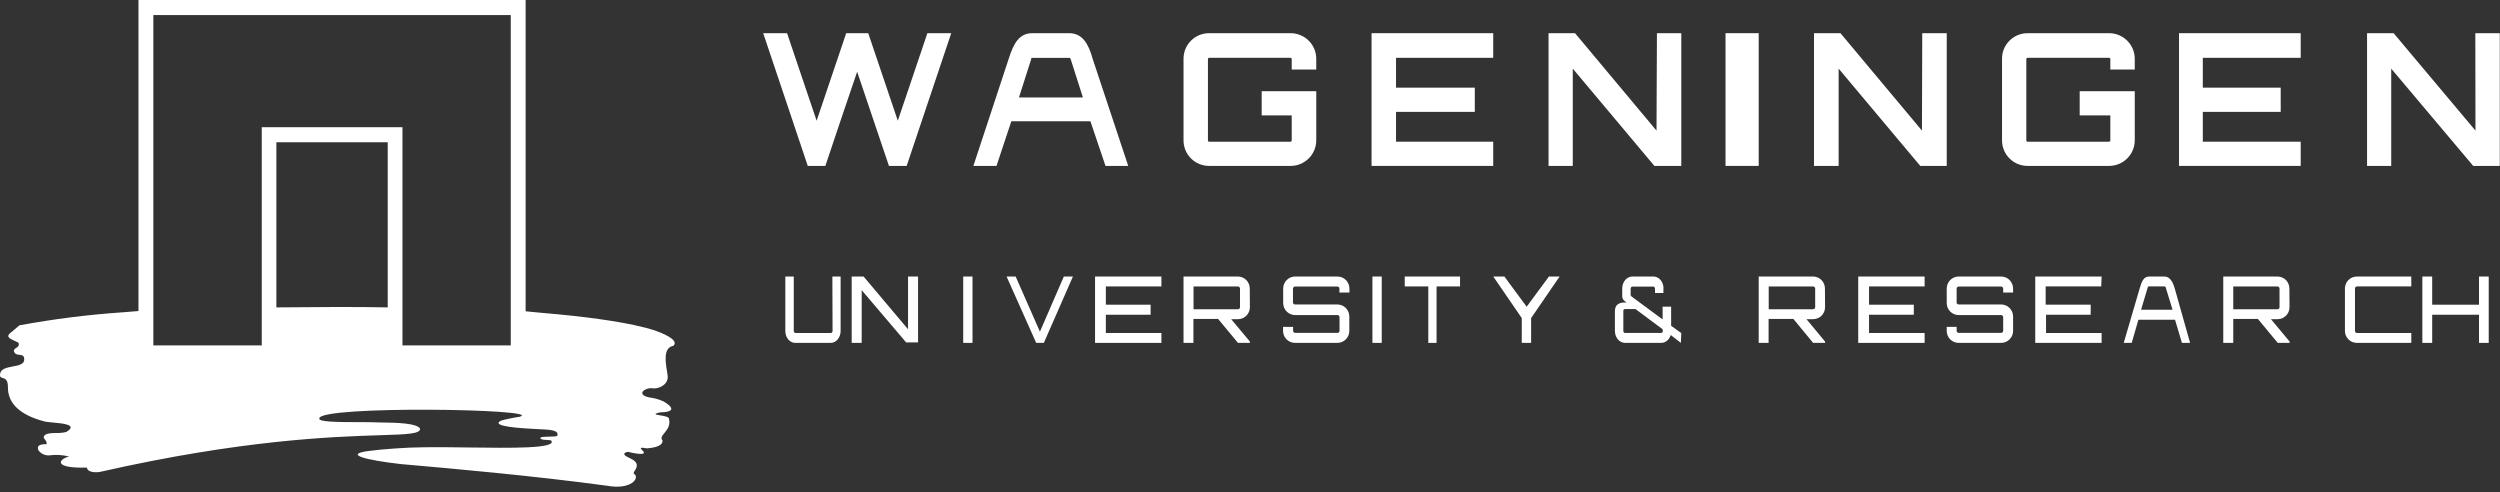 <?xml version="1.0" encoding="UTF-8"?> <svg xmlns="http://www.w3.org/2000/svg" width="264" height="52" viewBox="0 0 264 52" fill="none"><rect x="0" y="0" width="264" height="52" fill="#333333" stroke="none"/><path fill-rule="evenodd" clip-rule="evenodd" d="M55.506 32.873V0H14.622V32.846L12.918 32.983C9.271 33.232 5.642 33.69 2.046 34.356L1.227 35.056C0.521 35.534 1.013 35.755 1.531 35.987C1.624 36.028 1.717 36.07 1.804 36.114C2.019 36.224 2.032 36.292 1.952 36.512C1.92 36.6 1.824 36.663 1.725 36.728C1.578 36.826 1.426 36.926 1.482 37.116C1.574 37.416 1.818 37.443 2.051 37.469C2.33 37.499 2.592 37.529 2.556 38.022C2.522 38.476 1.948 38.586 1.353 38.699C0.76 38.812 0.147 38.929 0.033 39.396C-0.07 39.814 0.084 39.857 0.284 39.914C0.53 39.983 0.845 40.072 0.838 40.906C0.824 42.416 1.858 43.776 4.744 44.517C4.902 44.556 5.198 44.582 5.537 44.612C6.66 44.713 8.267 44.856 6.999 45.616C6.642 45.701 6.277 45.738 5.911 45.726C5.589 45.726 4.864 45.726 4.663 46.028C4.562 46.18 4.651 46.294 4.752 46.423C4.852 46.551 4.965 46.695 4.918 46.907C4.542 46.907 3.737 46.907 4.086 47.593C4.359 47.93 4.773 48.114 5.2 48.088C5.904 47.991 6.619 48.033 7.307 48.211C6.301 48.417 5.388 49.474 9.173 49.378C9.254 49.955 10.274 49.9 10.623 49.818C25.612 46.422 35.175 46.117 40.157 45.958H40.157C42.99 45.867 44.341 45.824 44.366 45.286C44.09 44.664 41.626 44.634 40.574 44.621C40.395 44.619 40.258 44.617 40.178 44.614C39.53 44.58 38.663 44.578 37.774 44.577C35.716 44.572 33.544 44.567 33.722 44.174C33.843 42.801 57.68 43.185 54.889 44.009C54.754 44.009 53.077 44.325 52.875 44.435C51.7 45.06 55.38 45.243 56.658 45.307H56.658C56.839 45.316 56.973 45.322 57.036 45.328C57.108 45.333 57.2 45.337 57.305 45.342H57.306C57.951 45.371 59.079 45.422 58.848 46C58.811 46.096 58.411 46.103 58 46.11C57.522 46.119 57.027 46.127 57.063 46.275C57.101 46.43 57.435 46.445 57.738 46.459C57.97 46.469 58.184 46.478 58.231 46.55C58.742 47.378 53.997 47.314 49.468 47.253C47.691 47.229 45.947 47.205 44.567 47.236C43.131 47.236 40.312 47.428 38.849 47.634C36.366 47.978 38.487 48.568 42.339 49.008C42.621 49.034 43.063 49.073 43.639 49.123L43.64 49.123L43.64 49.123C47.282 49.443 56.269 50.232 64.056 51.287C66.74 51.781 67.572 50.422 66.968 50.051C66.856 49.985 66.934 49.86 67.037 49.697C67.252 49.354 67.573 48.842 66.445 48.349C65.385 47.882 66.257 47.703 66.324 47.717C66.328 47.718 66.34 47.72 66.358 47.725C66.644 47.792 68.573 48.25 67.827 47.552C67.445 47.202 67.833 47.269 68.119 47.319C68.214 47.335 68.297 47.349 68.338 47.346C69.935 47.225 69.957 46.702 69.962 46.566C69.963 46.538 69.964 46.526 69.978 46.539L69.988 46.55C69.984 46.545 69.981 46.541 69.978 46.539C69.721 46.264 69.916 46.026 70.166 45.719C70.462 45.356 70.835 44.899 70.633 44.174C70.585 44.004 70.107 43.925 69.721 43.861C69.236 43.782 68.897 43.726 69.733 43.542C69.908 43.542 72.015 43.542 70.069 42.389C69.582 42.172 69.066 42.029 68.539 41.963C67.089 41.634 68.176 40.892 68.888 41.002C69.599 41.112 70.659 40.563 70.498 39.629C70.481 39.511 70.462 39.388 70.442 39.263L70.442 39.262C70.26 38.115 70.039 36.722 71.116 36.512C71.827 35.839 69.492 35.029 69.492 35.029C69.492 35.029 66.995 33.848 57.063 33.024L55.506 32.873ZM29.185 32.461V15.022H40.943V32.461C37.923 32.392 32.997 32.42 29.185 32.461ZM42.5 13.429V36.471H53.936V1.593H16.193V36.471H27.642V13.429H42.5Z" fill="white"></path><path d="M100.45 3.504L95.744 17.52H93.873L90.515 7.575C89.414 10.84 88.231 14.27 87.158 17.52H85.3L80.594 3.504H83.112L86.236 12.749L89.359 3.504H91.685L94.809 12.749L97.932 3.504H100.45Z" fill="white"></path><path d="M138.997 7.339H136.405V6.239C136.405 6.165 136.345 6.105 136.271 6.105H127.692C127.656 6.105 127.622 6.119 127.597 6.144C127.572 6.169 127.558 6.203 127.558 6.239V14.83C127.558 14.904 127.618 14.964 127.692 14.964H136.271C136.345 14.964 136.405 14.904 136.405 14.83V12.184H133.233V9.628H138.997V14.83C138.993 15.547 138.704 16.234 138.192 16.739C137.681 17.243 136.99 17.524 136.271 17.52H127.692C126.974 17.524 126.285 17.243 125.776 16.738C125.267 16.233 124.981 15.546 124.981 14.83V6.239C124.969 5.515 125.25 4.817 125.76 4.302C126.27 3.788 126.966 3.5 127.692 3.504H136.271C136.99 3.5 137.681 3.781 138.192 4.286C138.704 4.79 138.993 5.477 138.997 6.194V7.339Z" fill="white"></path><path d="M157.684 6.105H147.42V9.256H155.739V11.813H147.42V14.964H157.684V17.52H144.836V3.504H157.684V6.105Z" fill="white"></path><path d="M174.972 3.504H177.544V17.52H174.705L166.084 7.247V17.52H163.527V3.504H166.322L174.928 13.793L174.972 3.504Z" fill="white"></path><path d="M182.215 3.504H185.719V17.52H182.215V3.504Z" fill="white"></path><path d="M202.989 3.504H205.575V17.52H202.781L194.16 7.247V17.52H191.559V3.504H194.353L202.959 13.793L202.989 3.504Z" fill="white"></path><path d="M225.43 7.339H222.851V6.239C222.851 6.204 222.837 6.17 222.812 6.145C222.786 6.12 222.752 6.106 222.717 6.106H214.113C214.039 6.106 213.979 6.165 213.979 6.239V14.83C213.979 14.904 214.039 14.964 214.113 14.964H222.717C222.791 14.964 222.851 14.904 222.851 14.83V12.185H219.615V9.628H225.43V14.83C225.422 16.318 224.21 17.52 222.717 17.52H214.113C213.397 17.52 212.711 17.237 212.205 16.733C211.699 16.228 211.414 15.544 211.414 14.83V6.239C211.389 4.759 212.569 3.537 214.054 3.505H222.657C223.392 3.488 224.103 3.77 224.625 4.286C225.148 4.801 225.439 5.506 225.43 6.239V7.339Z" fill="white"></path><path d="M242.954 6.105H232.616V9.256H240.842V11.813H232.616V14.964H242.954V17.52H230.105V3.504H242.954V6.105Z" fill="white"></path><path d="M261.395 3.504H263.977V17.52H261.171L252.513 7.247V17.52H249.961V3.504H252.767L261.41 13.793L261.395 3.504Z" fill="white"></path><path fill-rule="evenodd" clip-rule="evenodd" d="M112.9 3.504C114.285 3.504 114.944 4.592 115.396 6.248L119.142 17.52H116.741L115.15 12.809H106.795L105.231 17.52H102.789L106.521 6.203C107.042 4.548 107.645 3.504 109.017 3.504H112.9ZM108.894 6.248L107.604 10.289H114.354L113.064 6.248C113.023 6.113 112.941 6.113 112.941 6.113H109.017C108.894 6.113 108.894 6.158 108.894 6.248Z" fill="white"></path><path d="M87.898 29.201H88.77V34.949C88.77 35.645 88.3 36.209 87.719 36.209H83.98C83.4 36.209 82.93 35.645 82.93 34.949V29.201H83.823V34.949C83.828 35.065 83.905 35.157 84.001 35.163H87.74C87.837 35.157 87.914 35.065 87.919 34.949L87.898 29.201Z" fill="white"></path><path d="M95.889 29.201H96.946V36.159H95.688L90.994 30.64V36.209H89.938V29.201H91.196L95.889 34.77V29.201Z" fill="white"></path><path d="M101.715 29.201H102.696V36.209H101.715V29.201Z" fill="white"></path><path d="M112.341 29.201H113.301L110.229 36.209H109.423L106.293 29.201H107.253L109.816 35.025L112.341 29.201Z" fill="white"></path><path d="M122.645 30.247H116.777V32.176H121.504V33.235H116.777V35.163H122.645V36.209H115.637V29.201H122.645V30.247Z" fill="white"></path><path fill-rule="evenodd" clip-rule="evenodd" d="M130.731 33.705C131.425 33.705 131.989 33.138 131.989 32.44L131.976 30.466C131.976 29.767 131.413 29.201 130.718 29.201H124.98V36.209H126.025V33.679H126.239H128.629L130.731 36.209H131.989V36.07L130.013 33.705H130.731ZM126.037 32.655V30.251H130.731C130.846 30.257 130.938 30.35 130.944 30.466V32.44C130.944 32.558 130.849 32.655 130.731 32.655H126.037Z" fill="white"></path><path fill-rule="evenodd" clip-rule="evenodd" d="M191.469 33.705C192.164 33.705 192.727 33.138 192.727 32.44L192.714 30.466C192.714 29.767 192.151 29.201 191.456 29.201H185.719V36.209H186.763V33.679H186.977H189.38L191.469 36.209H192.727V36.07L190.764 33.705H191.469ZM186.776 32.655V30.251H191.469C191.584 30.257 191.676 30.35 191.683 30.466V32.44C191.683 32.558 191.587 32.655 191.469 32.655H186.776Z" fill="white"></path><path fill-rule="evenodd" clip-rule="evenodd" d="M240.517 33.705C241.211 33.705 241.773 33.138 241.773 32.44L241.76 30.466C241.76 29.767 241.198 29.201 240.505 29.201H234.777V36.209H235.832V33.679H236.046H238.432L240.53 36.209H241.786V36.07L239.814 33.705H240.517ZM235.832 32.655V30.251H240.504C240.62 30.257 240.712 30.35 240.718 30.466V32.44C240.718 32.558 240.622 32.655 240.504 32.655H235.832Z" fill="white"></path><path d="M142.5 30.893H141.442V30.473C141.442 30.416 141.419 30.361 141.379 30.32C141.339 30.28 141.284 30.257 141.227 30.257H136.753C136.637 30.263 136.545 30.356 136.538 30.473V31.936C136.538 32.055 136.634 32.152 136.753 32.152H141.227C141.924 32.152 142.488 32.721 142.488 33.424V34.938C142.488 35.64 141.924 36.209 141.227 36.209H136.753C136.057 36.209 135.492 35.64 135.492 34.938V34.518H136.551V34.938C136.557 35.054 136.65 35.147 136.765 35.154H141.24C141.297 35.154 141.351 35.131 141.391 35.09C141.432 35.05 141.454 34.995 141.454 34.938V33.487C141.454 33.368 141.358 33.271 141.24 33.271H136.765C136.069 33.271 135.505 32.702 135.505 31.999V30.473C135.505 29.771 136.069 29.201 136.765 29.201H141.24C141.936 29.201 142.5 29.771 142.5 30.473V30.893Z" fill="white"></path><path d="M144.929 29.201H145.911V36.209H144.929V29.201Z" fill="white"></path><path d="M154.18 29.201V30.247H151.701V36.209H150.829V30.247H148.34V29.201H154.18Z" fill="white"></path><path d="M164.696 29.201L161.686 33.588V36.209H160.698V33.588L157.688 29.201H158.863L161.215 32.39L163.567 29.201H164.696Z" fill="white"></path><path d="M203.239 30.247H197.371V32.176H202.098V33.235H197.371V35.163H203.239V36.209H196.23V29.201H203.239V30.247Z" fill="white"></path><path d="M212.582 30.893H211.536V30.473C211.53 30.356 211.438 30.263 211.322 30.257H206.835C206.719 30.263 206.627 30.356 206.62 30.473V31.936C206.62 32.055 206.716 32.152 206.835 32.152H211.322C212.018 32.152 212.582 32.721 212.582 33.424V34.938C212.582 35.64 212.018 36.209 211.322 36.209H206.835C206.139 36.209 205.574 35.64 205.574 34.938V34.518H206.62V34.938C206.627 35.054 206.719 35.147 206.835 35.154H211.322C211.438 35.147 211.53 35.054 211.536 34.938V33.487C211.53 33.371 211.438 33.278 211.322 33.271H206.835C206.139 33.271 205.574 32.702 205.574 31.999V30.473C205.574 29.771 206.139 29.201 206.835 29.201H211.322C212.018 29.201 212.582 29.771 212.582 30.473V30.893Z" fill="white"></path><path d="M221.889 30.247H216.021V32.176H220.776V33.235H216.062V35.163H221.93V36.209H214.922V29.201H221.93L221.889 30.247Z" fill="white"></path><path fill-rule="evenodd" clip-rule="evenodd" d="M229.652 30.462C229.442 29.731 229.121 29.201 228.561 29.201H226.949C226.398 29.201 226.168 29.68 225.948 30.462L224.266 36.209H225.107L225.817 33.764H229.682L230.413 36.209H231.274L229.652 30.462ZM228.731 30.462L229.422 32.705H226.098L226.769 30.462C226.819 30.247 226.839 30.247 226.939 30.247H228.561C228.651 30.247 228.731 30.336 228.731 30.462Z" fill="white"></path><path d="M248.888 30.247C248.774 30.254 248.686 30.348 248.686 30.462V34.949C248.686 35.062 248.774 35.157 248.888 35.163H254.633V36.209H248.888C248.19 36.209 247.625 35.645 247.625 34.949V30.462C247.625 29.765 248.19 29.201 248.888 29.201H254.633V30.247H248.888Z" fill="white"></path><path d="M262.809 29.201V36.209H261.783V33.235H256.839V36.209H255.801V29.201H256.839V32.176H261.783V29.201H262.809Z" fill="white"></path><path fill-rule="evenodd" clip-rule="evenodd" d="M176.472 34.404L177.543 35.174L177.501 36.209L176.429 35.376C176.274 35.88 175.866 36.214 175.411 36.209H171.607C171.015 36.209 170.535 35.644 170.535 34.947V32.85C170.535 32.143 171.007 31.941 171.607 31.941H171.767C171.478 31.739 171.307 31.613 171.307 31.247V30.464C171.307 29.767 171.786 29.201 172.378 29.201H174.586C175.117 29.193 175.573 29.644 175.657 30.262V30.944H174.768V30.477C174.763 30.361 174.684 30.268 174.586 30.262H172.378C172.28 30.268 172.201 30.361 172.196 30.477V31.133C172.2 31.208 172.236 31.275 172.293 31.31L175.572 33.734V32.383H176.472V34.404ZM175.543 35.102C175.578 35.061 175.596 35.005 175.593 34.947L175.572 34.77L172.71 32.636H171.639C171.553 32.626 171.469 32.675 171.425 32.762C171.419 32.791 171.419 32.821 171.425 32.85V34.947C171.425 35.065 171.506 35.161 171.607 35.161H175.411C175.46 35.165 175.508 35.144 175.543 35.102Z" fill="white"></path></svg> 